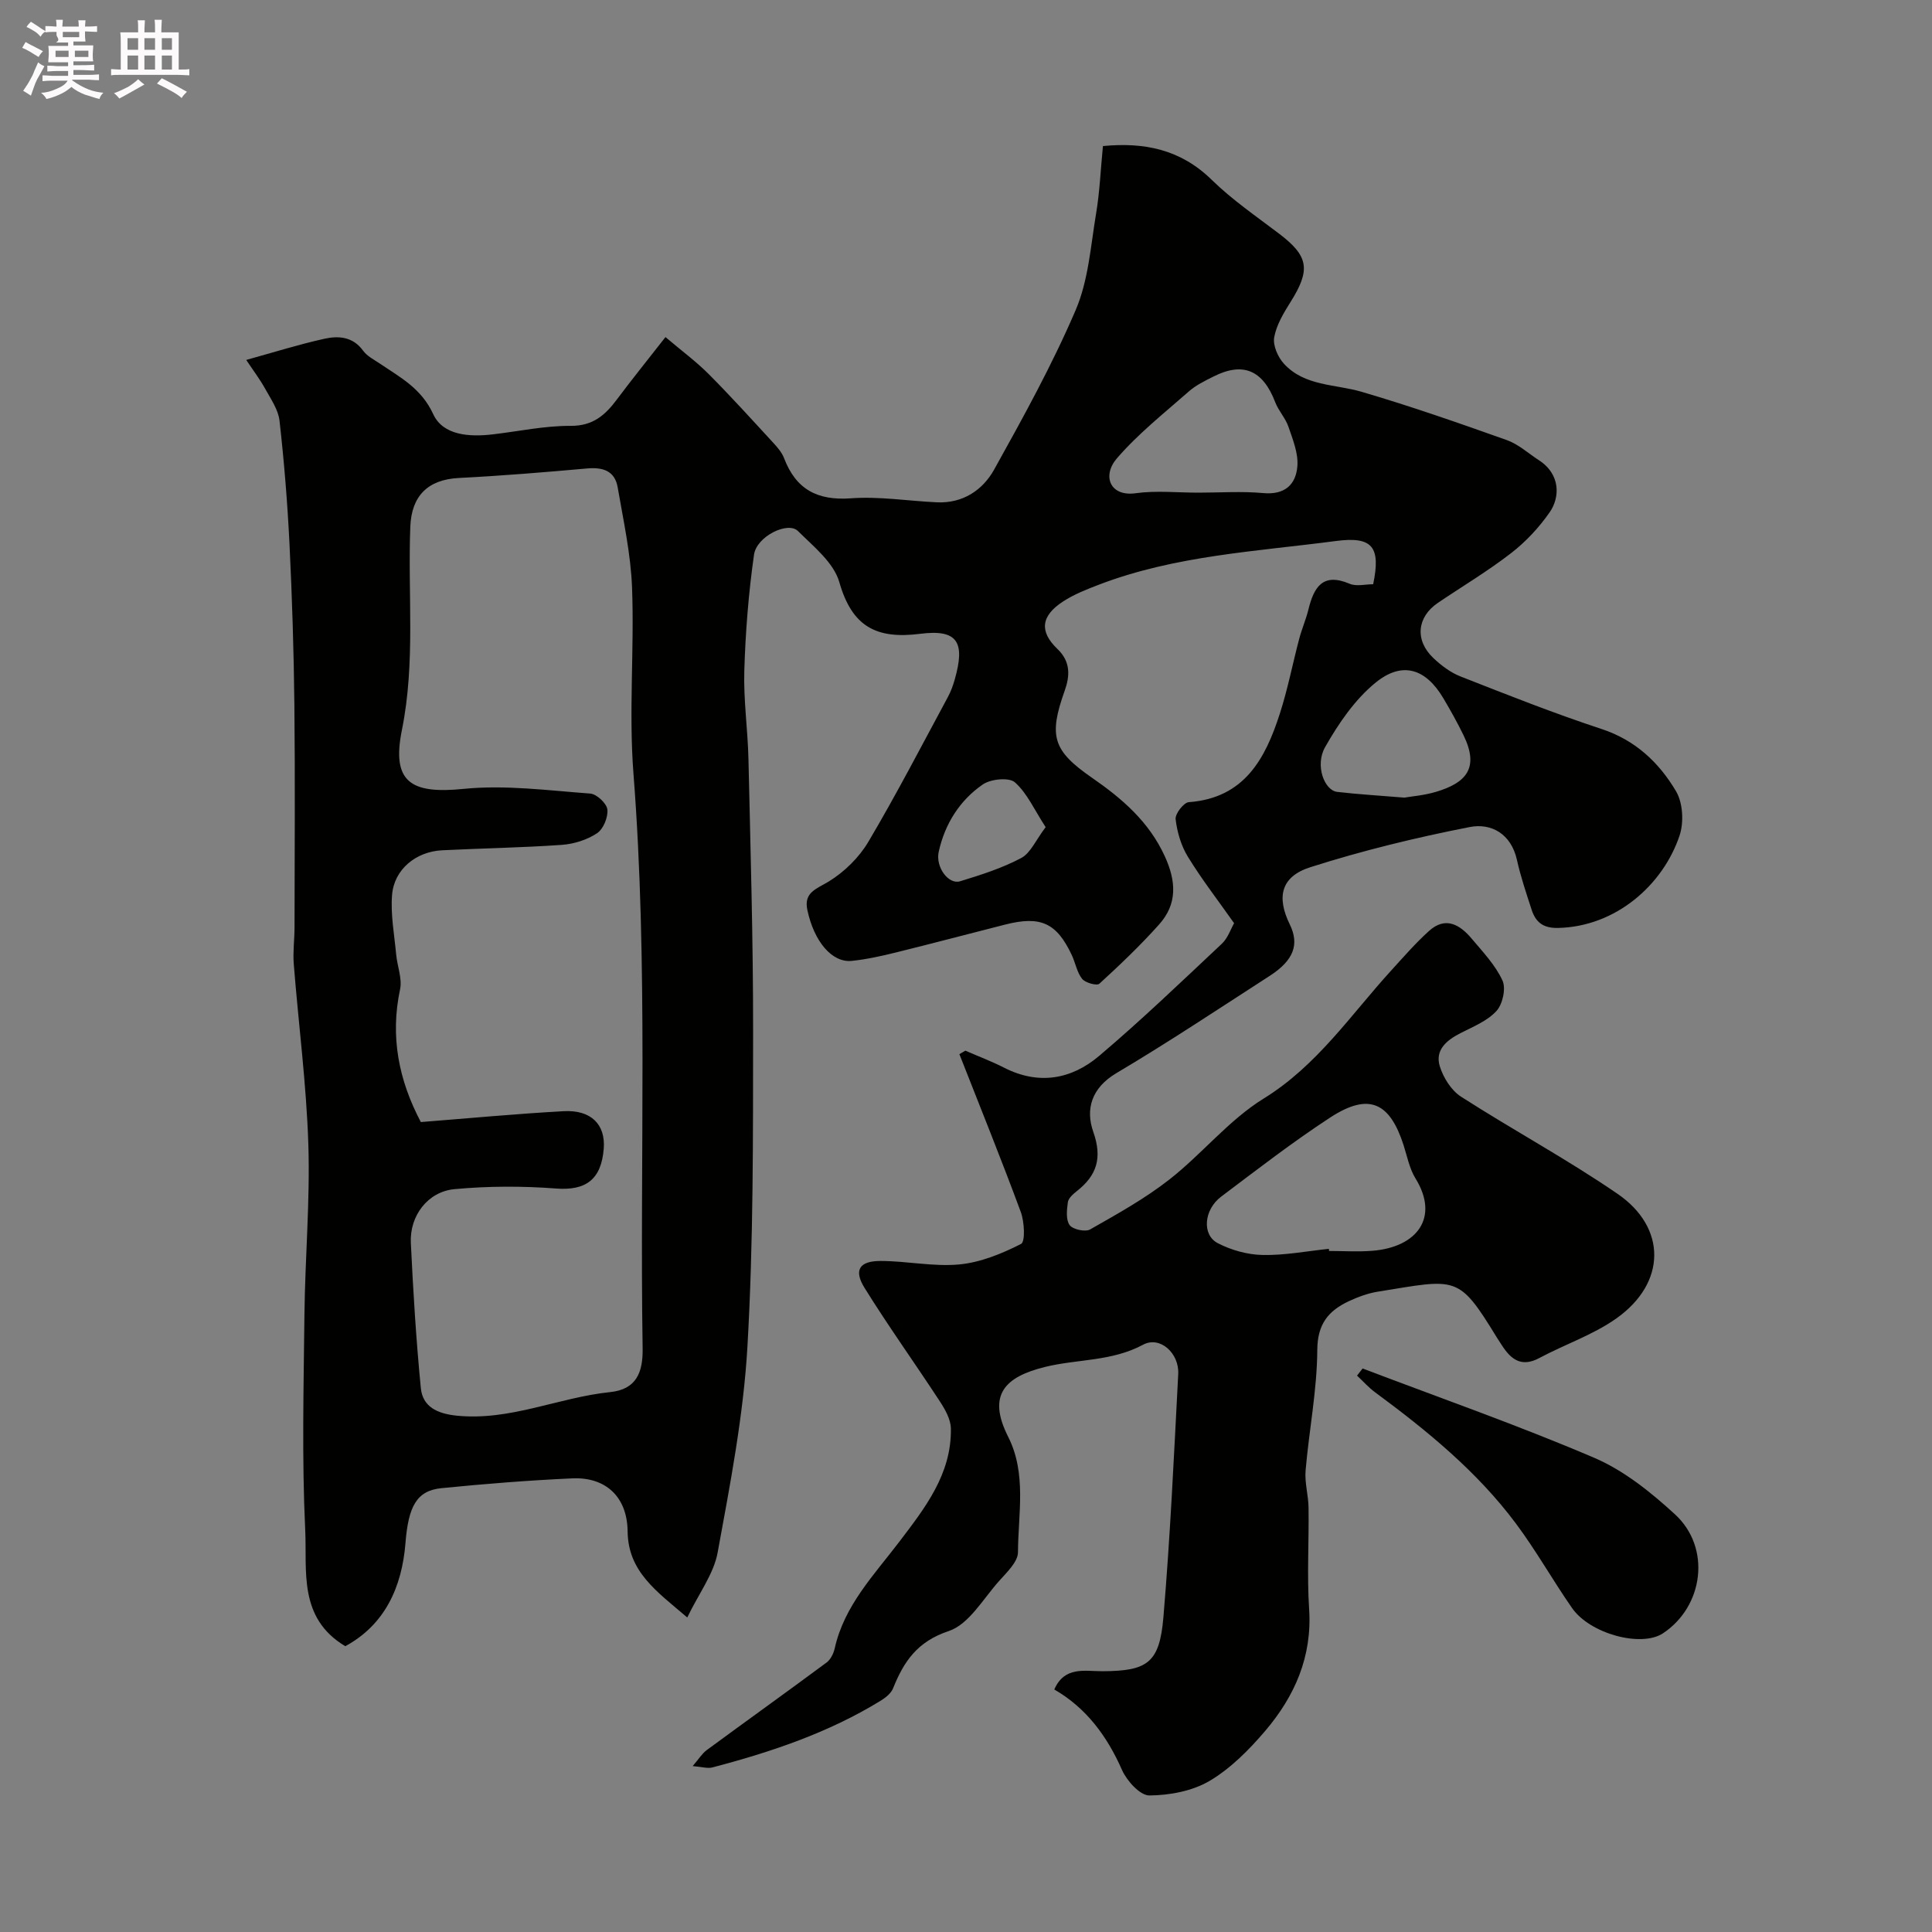 <svg enable-background="new 0 0 400 400" viewBox="0 0 400 400" xmlns="http://www.w3.org/2000/svg"><rect x="0" y="0" width="400" height="400" fill="#808080" stroke="none"/><path d="m6.8 9.5c.6.3 1.3.7 2.1 1.1-.4.4-.7.8-.9 1.2-.7-.4-1.3-.8-1.8-1.1s-1.1-.6-1.6-.8c.2-.4.5-.8.7-1.2.4.2.8.5 1.5.8zm.9 6.9c-.3.6-.5 1.1-.7 1.7s-.4 1.1-.6 1.7c-.6-.4-1.1-.7-1.6-1 .7-1 1.2-1.8 1.5-2.4.3-.5.6-1.1.8-1.7.3-.6.5-1.2.8-1.8.3.3.8.6 1.3.8-.7 1.3-1.2 2.2-1.5 2.7zm.1-11c.4.3 1 .7 1.7 1.1-.5.2-.8.6-1.1 1.1-.5-.6-1-1-1.4-1.2s-.9-.6-1.5-.8c.2-.4.5-.7.9-1.1.5.3.9.6 1.4.9zm10.5 13.1c1 .4 2 .6 3.1.7-.4.4-.7.8-.8 1.3-.9-.2-1.9-.6-3-.9-1-.4-2-.9-2.8-1.6-.5.4-1.1.9-1.9 1.3s-1.9.9-3.3 1.2c-.1-.3-.5-.8-1.1-1.3 1 0 2.1-.3 3.2-.8 1.2-.5 1.9-1 2.3-1.7h-3.2c-.4 0-1 0-2 .1v-1.2c1 0 1.7.1 2 .1h3.3v-1h-2.3c-.2 0-.9 0-2 .1v-1.2c1.2 0 1.9.1 2 .1h2.3v-.8h-4.1c0-.7.1-1.2.1-1.6 0-.5 0-1.1-.1-1.8h4.1v-.7h-2.5c1-.6.1-1.1.1-1.6v-.6h-.5c-.4 0-1 0-1.8.1v-1.3c1.2 0 1.9.1 2.1.1h.2c0-.3 0-.8-.1-1.4h1.4c0 .6-.1 1-.1 1.4h3.4c0-.4 0-.8-.1-1.3h1.5c0 .4-.1.9-.1 1.3.7 0 1.5 0 2.5-.1v1.2c-1 0-1.8-.1-2.5-.1v.6c0 .3 0 .8.1 1.5h-2.5v.8h4.1c0 .7-.1 1.3-.1 1.8s0 1 .1 1.5h-4.1v.8h1.4c.8 0 1.8 0 2.9-.1v1.2c-1 0-1.9-.1-2.8-.1h-1.5v1h3.2c.3 0 1 0 2.1-.1v1.2c-1.1 0-1.8-.1-2.1-.1h-3.4l-.1.1c1.4 1 2.4 1.5 3.4 1.9zm-4.1-6.7v-1.3h-2.7v1.3zm2.2-4.1v-1.1h-3.4v1.1zm1.9 4.1v-1.3h-2.8v1.3z" fill="#fcfafa"/><path d="m37 6.7v2.3 5.4c1 0 1.8 0 2.2-.1v1.3c-.6 0-1.5-.1-2.5-.1h-11.9c-.7 0-1.3 0-1.8.1v-1.3c.5 0 1.1.1 2 .1v-5.2c0-1 0-1.8-.1-2.5h3.7c0-1.3 0-2.1-.1-2.5h1.5c0 .4-.1 1.3-.1 2.5h2.2c0-1.2 0-2.1-.1-2.6h1.5c0 .4-.1 1.3-.1 2.6zm-12.3 13.7c-.3-.4-.7-.8-1.1-1.1 1.1-.4 2.1-.9 2.9-1.3.8-.5 1.5-1 2.1-1.6.4.4.9.8 1.3 1.1-2.5 1.4-4.2 2.4-5.2 2.9zm3.9-10.1v-2.4h-2.2v2.4zm0 4.1v-2.9h-2.2v2.9zm3.5-4.1v-2.4h-2.2v2.4zm0 4.1v-2.9h-2.2v2.9zm.4 2.9 1-1.1c.6.3 1.4.7 2.5 1.3s2 1.1 2.7 1.5c-.4.4-.8.8-1.1 1.3-.8-.8-2.5-1.7-5.1-3zm3.1-7v-2.4h-2.1v2.4zm0 4.1v-2.9h-2.1v2.9z" fill="#fcfafa"/><g fill="#010100"><path d="m218.28 349.79c2.13-4.86 6.27-3.77 9.97-3.78 9.3-.04 11.82-1.7 12.62-11.18 1.42-16.76 2.19-33.57 3.07-50.37.22-4.27-3.75-7.94-7.28-6.05-6.54 3.51-13.64 2.94-20.38 4.62-8.08 2.02-11.99 5.66-7.56 14.42 3.87 7.65 2.08 15.93 2.04 23.93-.01 2-2.32 4.16-3.91 5.95-3.31 3.7-6.25 8.97-10.42 10.36-6.52 2.17-9.3 6.3-11.53 11.86-.42 1.05-1.58 1.96-2.61 2.59-10.79 6.62-22.65 10.6-34.81 13.79-1 .26-2.18-.13-4.07-.28 1.27-1.47 1.94-2.6 2.91-3.31 8.25-6.07 16.58-12.03 24.81-18.13.84-.62 1.45-1.87 1.69-2.94 1.98-8.85 8.09-15.13 13.32-22 5.33-7.01 10.89-14.05 10.73-23.51-.03-1.89-1.18-3.93-2.27-5.6-5.14-7.87-10.64-15.52-15.6-23.51-2.29-3.69-1.09-5.58 3.31-5.58 5.43 0 10.93 1.22 16.28.72 4.4-.41 8.81-2.22 12.8-4.24.91-.46.71-4.58-.05-6.63-4.05-10.96-8.44-21.79-12.71-32.67.41-.24.83-.48 1.24-.72 2.68 1.17 5.43 2.2 8.03 3.53 7.14 3.64 13.92 2.42 19.66-2.44 8.75-7.41 17.04-15.37 25.41-23.23 1.25-1.17 1.84-3.05 2.54-4.25-3.33-4.73-6.72-9.1-9.59-13.79-1.39-2.27-2.21-5.09-2.52-7.75-.13-1.1 1.67-3.44 2.72-3.52 11.52-.85 15.85-8.99 18.86-18.34 1.64-5.08 2.65-10.36 4.02-15.53.54-2.03 1.39-3.97 1.89-6 1.13-4.62 2.95-7.73 8.56-5.34 1.39.59 3.25.09 4.85.09 1.63-7.82-.21-9.94-7.72-8.95-16.48 2.17-33.21 2.99-48.98 9.01-2.58.99-5.23 2.02-7.52 3.52-4.56 2.98-4.95 6.19-1.14 9.83 2.78 2.66 2.56 5.64 1.49 8.64-3.34 9.39-2.48 12.39 5.66 18.02 6.21 4.3 11.77 9.06 15.06 16.23 2.37 5.17 2.65 9.87-1.16 14.13-3.87 4.33-8.09 8.36-12.38 12.28-.51.47-2.89-.18-3.56-1-1.07-1.32-1.37-3.25-2.12-4.87-3.15-6.73-6.45-8.25-13.81-6.38-7.56 1.92-15.11 3.92-22.68 5.79-2.99.74-6.02 1.41-9.08 1.73-4.08.42-7.82-3.97-9.21-10.56-.77-3.65 1.89-4.32 4.44-5.88 3.23-1.98 6.27-4.96 8.2-8.22 5.8-9.8 11.04-19.93 16.45-29.95.61-1.13 1.07-2.38 1.42-3.62 2.21-7.72.65-10.48-7.11-9.49-9.17 1.17-14.16-1.52-16.78-10.7-1.15-4.03-5.33-7.37-8.57-10.58-2.07-2.06-8.55 1.1-9.09 4.9-1.13 7.95-1.77 16-2.01 24.03-.18 6.09.72 12.2.86 18.3.42 18.76.98 37.53.96 56.3-.02 21.77.08 43.57-1.17 65.28-.82 14.31-3.58 28.55-6.17 42.69-.81 4.42-3.87 8.42-6.29 13.44-6.38-5.45-12.26-9.47-12.35-17.86-.08-7.02-4.45-11.26-11.46-10.94-9.04.41-18.08 1.13-27.09 2.03-5.13.51-6.84 3.78-7.44 11.34-.74 9.27-4.34 16.97-12.46 21.38-9.8-5.86-7.89-15.63-8.3-24.1-.7-14.8-.32-29.66-.16-44.49.13-11.77 1.18-23.55.81-35.3-.4-12.48-2.04-24.91-3.02-37.37-.2-2.51.16-5.06.16-7.59.02-15.33.13-30.66-.03-45.99-.12-11.1-.47-22.21-1.01-33.3-.42-8.55-1.11-17.09-2.07-25.59-.26-2.29-1.79-4.48-2.96-6.59-1.09-1.98-2.48-3.81-3.93-5.99 5.68-1.57 10.88-3.21 16.17-4.38 2.92-.65 5.91-.46 8.03 2.47.82 1.13 2.25 1.85 3.47 2.67 4.24 2.87 8.58 5.12 11.04 10.46 2.04 4.43 7.52 4.76 12.35 4.19 5.37-.63 10.73-1.79 16.1-1.76 4.63.03 7.17-2.23 9.6-5.49 3.03-4.06 6.22-8 10.04-12.89 3.38 2.87 6.34 5.05 8.91 7.62 4.6 4.62 8.98 9.46 13.4 14.26.88.95 1.79 2.01 2.24 3.18 2.45 6.45 6.88 8.83 13.84 8.32 5.88-.43 11.85.55 17.79.83 5.36.25 9.49-2.51 11.86-6.77 6.01-10.8 12.02-21.68 16.88-33.02 2.64-6.14 3.11-13.25 4.23-19.98.76-4.51.94-9.12 1.42-13.99 8.53-.82 16.06.66 22.51 6.98 4.25 4.16 9.24 7.57 14 11.19 6.08 4.62 6.53 7.44 2.34 14.1-1.43 2.28-2.93 4.76-3.39 7.33-.3 1.68.76 4.1 2.01 5.46 4.29 4.69 10.59 4.2 16.13 5.83 10.11 2.97 20.09 6.45 30.03 9.99 2.39.85 4.42 2.73 6.6 4.14 4.6 2.96 4.37 7.78 2.27 10.79-2.19 3.15-4.93 6.1-7.97 8.45-4.82 3.74-10.1 6.88-15.17 10.31-4.34 2.93-4.83 7.73-.97 11.41 1.63 1.55 3.57 3.02 5.64 3.83 9.66 3.79 19.32 7.63 29.18 10.87 7.02 2.31 11.93 6.95 15.45 12.91 1.42 2.41 1.64 6.42.73 9.15-3.41 10.2-13.16 18.87-25.15 19.14-3.12.07-4.65-1.2-5.49-3.79-1.1-3.4-2.26-6.8-3.03-10.28-1.2-5.41-5.3-7.69-9.78-6.82-11.13 2.18-22.21 4.87-33.01 8.32-6.11 1.95-7.01 6.19-4.24 11.85 2.02 4.13.81 7.43-4.14 10.63-10.54 6.8-20.99 13.76-31.78 20.16-5.15 3.06-6.41 7.48-4.77 12.14 1.9 5.4.76 9.02-3.43 12.3-.76.6-1.71 1.44-1.83 2.27-.22 1.59-.44 3.64.37 4.75.66.9 3.24 1.46 4.24.89 5.63-3.2 11.36-6.38 16.44-10.36 6.74-5.28 12.29-12.29 19.48-16.73 11.06-6.83 17.98-17.26 26.36-26.46 2.57-2.82 5.08-5.72 7.9-8.26 3.42-3.08 6.4-1.27 8.82 1.61 2.32 2.75 4.9 5.47 6.37 8.66.76 1.64.04 4.92-1.25 6.32-1.9 2.07-4.84 3.25-7.46 4.59-2.9 1.48-5.3 3.51-4.26 6.87.73 2.35 2.38 4.99 4.4 6.28 10.7 6.88 21.94 12.93 32.41 20.12 10.16 6.97 10.15 18.41-.25 25.78-4.83 3.42-10.69 5.38-15.97 8.21-3.65 1.95-5.81.33-7.69-2.56-.36-.55-.72-1.09-1.06-1.64-8.06-13.16-8.23-12.19-24.7-9.54-2.05.33-4.09 1.09-5.98 1.97-4.21 1.98-6.5 4.7-6.53 10.09-.05 8.32-1.7 16.61-2.42 24.94-.22 2.54.58 5.14.61 7.72.1 7-.34 14.02.12 20.99.65 9.84-2.98 18.03-9.07 25.2-3.34 3.92-7.16 7.78-11.53 10.37-3.57 2.11-8.27 2.99-12.48 3.02-1.92.01-4.64-3-5.65-5.25-3.11-7.07-7.44-12.89-14.03-16.69zm-131.15-117.48c9.93-.78 19.74-1.71 29.58-2.25 5.68-.31 8.67 2.77 8.29 7.73-.5 6.49-3.78 8.74-9.85 8.28-6.98-.53-14.08-.52-21.05.13-5.54.51-9.31 5.54-9.04 11.12.48 10.04 1.09 20.08 2.07 30.08.38 3.88 3.45 5.28 7.35 5.69 11.08 1.16 21.16-3.77 31.85-4.87 5.38-.56 6.8-4.01 6.72-9.03-.63-39.68 1.19-79.38-1.9-119.04-.99-12.75.19-25.65-.29-38.46-.26-6.97-1.79-13.9-2.98-20.81-.59-3.4-3.07-4.19-6.34-3.89-8.84.79-17.69 1.52-26.55 1.97-6.41.33-9.79 3.71-10.04 10.08-.55 14.02 1.1 28.05-1.74 42.1-2.19 10.82 1.89 13.29 12.78 12.19 8.63-.87 17.49.33 26.22.97 1.33.1 3.4 2.04 3.54 3.3.17 1.6-.84 4.06-2.15 4.92-2.07 1.37-4.77 2.22-7.27 2.4-8.25.58-16.52.71-24.78 1.12-5.44.27-9.96 3.96-10.38 9.26-.32 4.05.47 8.2.85 12.3.22 2.42 1.28 4.98.81 7.23-2.08 9.77-.29 18.79 4.3 27.48zm188 26.25c.01.15.03.29.04.44 3 0 6.01.2 8.99-.04 9.2-.74 13.91-6.86 8.91-14.97-1.25-2.02-1.72-4.53-2.46-6.85-2.81-8.76-7.06-11.08-15.19-5.78-7.78 5.08-15.16 10.79-22.59 16.39-3.59 2.7-4.03 7.91-.71 9.63 2.79 1.45 6.15 2.39 9.29 2.45 4.56.1 9.14-.8 13.72-1.27zm-27.05-156.56c4.5 0 9.02-.32 13.48.09 4.47.41 6.77-1.8 7.05-5.62.2-2.65-.95-5.48-1.85-8.11-.61-1.8-2.06-3.3-2.74-5.09-2.55-6.65-6.66-8.43-12.85-5.28-1.74.88-3.57 1.76-5.01 3.03-5.11 4.5-10.52 8.77-14.93 13.89-3.08 3.58-1.46 7.94 3.88 7.21 4.25-.59 8.64-.12 12.97-.12zm42.68 63.14c1.46-.26 4.09-.46 6.56-1.2 6.26-1.87 8.98-4.94 5.7-11.69-1.28-2.63-2.71-5.19-4.2-7.7-3.62-6.11-8.48-7.74-14.03-3.21-4.29 3.5-7.68 8.47-10.45 13.36-2.13 3.76-.14 8.94 2.5 9.25 4.24.5 8.51.74 13.92 1.19zm-74.27 6.11c-2.35-3.6-3.83-7.04-6.37-9.28-1.22-1.07-5-.69-6.64.44-4.8 3.31-7.86 8.19-9.13 13.94-.7 3.17 2.02 6.84 4.42 6.11 4.32-1.32 8.69-2.71 12.65-4.81 1.95-1.03 3.03-3.71 5.07-6.4z"/><path d="m282.11 283.33c16.01 6.09 32.21 11.76 47.95 18.49 6.15 2.63 11.75 7.14 16.74 11.72 7.51 6.9 5.93 19.06-2.52 24.63-4.47 2.94-15.07.13-18.81-5.25-3.99-5.74-7.43-11.88-11.61-17.48-8.05-10.79-18.39-19.23-29.15-27.17-1.36-1-2.5-2.3-3.75-3.46.38-.49.77-.98 1.15-1.48z"/></g></svg>